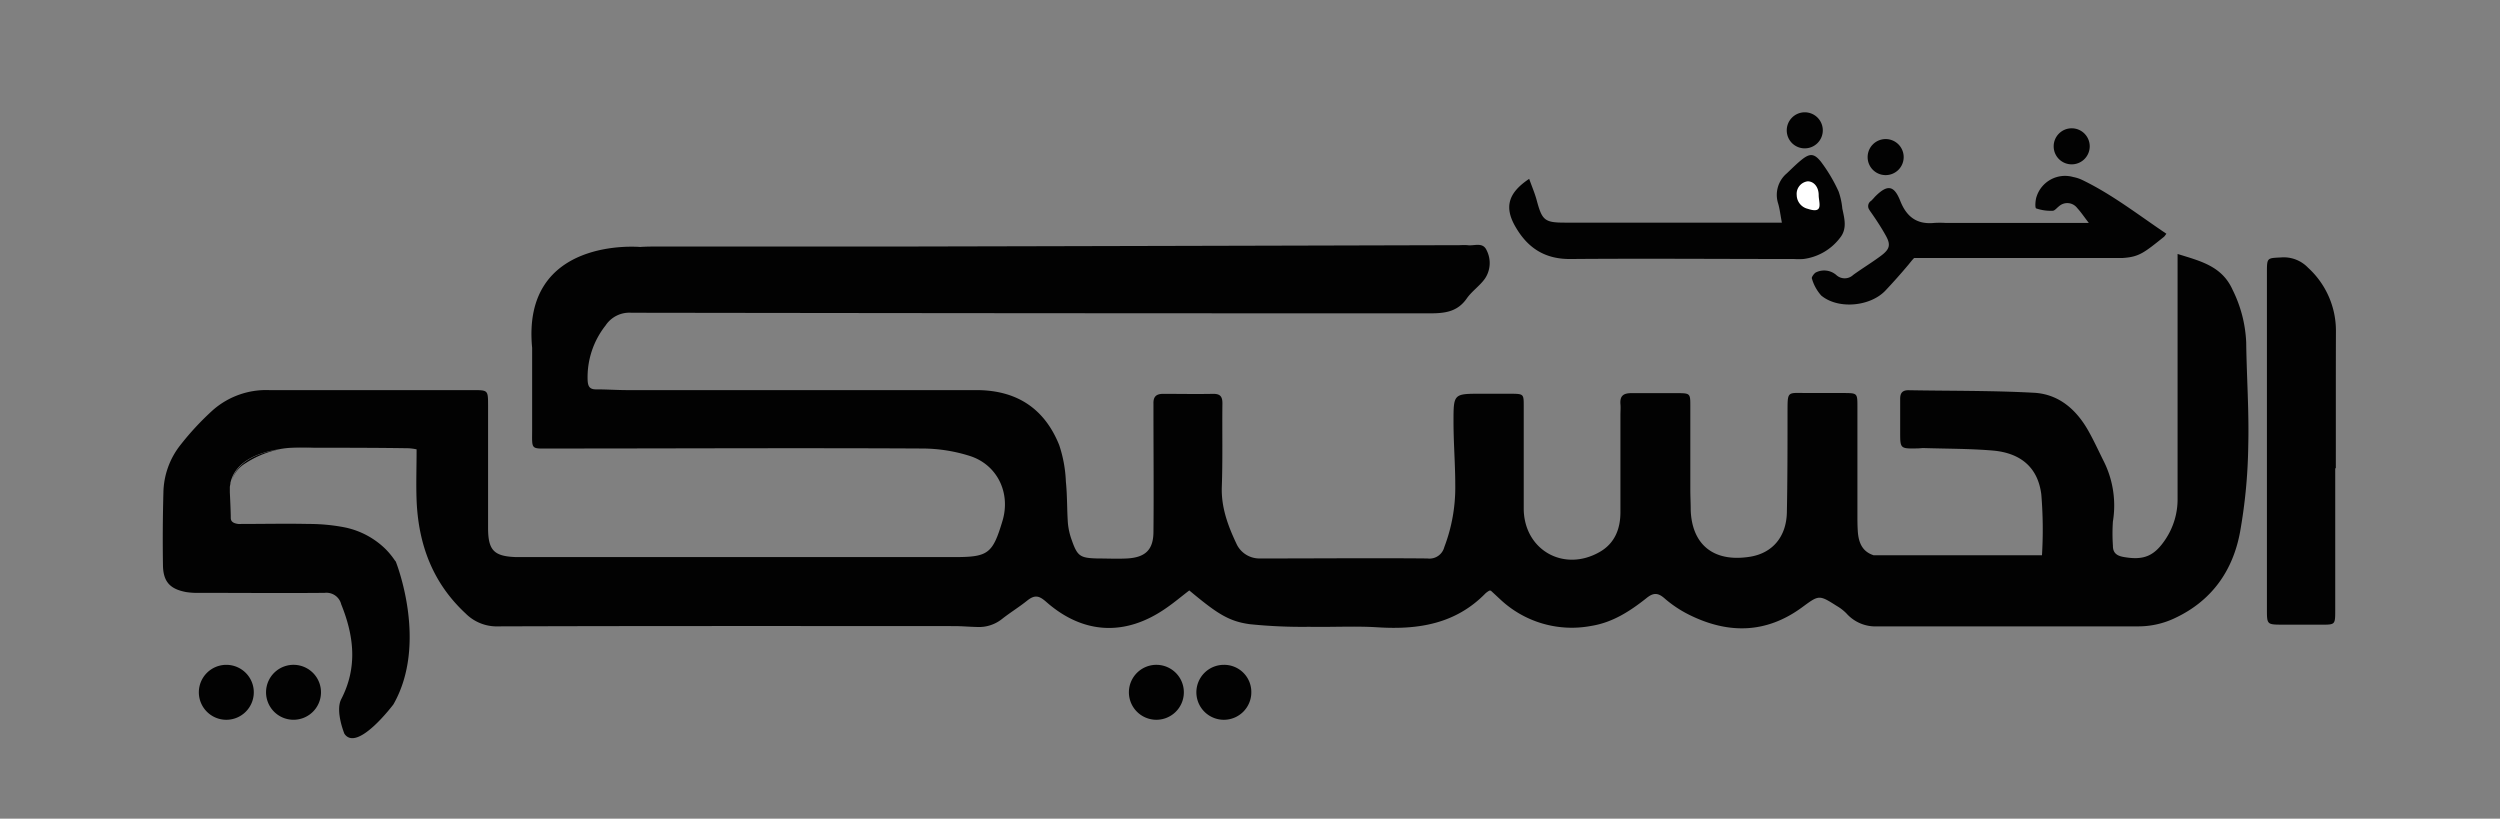 <svg id="Calque_1" data-name="Calque 1" xmlns="http://www.w3.org/2000/svg" viewBox="0 0 455 149"><rect x="0" y="0" width="455" height="149" fill="#808080" stroke="none"/><defs><style>.cls-1{fill:#020202;}.cls-2{fill:#fff;}.cls-3{fill:none;}</style></defs><title>Hessiki-logo</title><path class="cls-1" d="M425.14,60.26a15.52,15.52,0,0,0-5.08-11.54,6.1,6.1,0,0,0-4.85-1.87c-2.61.14-2.63,0-2.63,2.76q0,12.14,0,24.28,0,18.51,0,37c0,2.79,0,2.79,2.87,2.8,2.38,0,4.75,0,7.12,0s2.44,0,2.44-2.46q0-13,0-26h.11C425.13,76.93,425.11,68.59,425.14,60.26Z"/><path class="cls-1" d="M285.82,47.14c13.56-.11,27.12,0,40.68,0a14.11,14.11,0,0,0,1.72,0,9.93,9.93,0,0,0,6.62-3.8c1.39-1.67.85-3.54.46-5.39a13,13,0,0,0-.67-3.09,28.67,28.67,0,0,0-3.2-5.4c-1.31-1.65-2.12-1.56-3.71-.24-.88.73-1.69,1.55-2.52,2.33A5.13,5.13,0,0,0,323.61,37c.3,1,.43,2.15.69,3.52H284.82c-3.71,0-4.16-.41-5.15-4.11-.35-1.28-.88-2.51-1.36-3.86-3.9,2.6-4.54,5.22-2.48,8.75C278.06,45.16,281.2,47.18,285.82,47.14Z"/><path class="cls-1" d="M41.19,121a5,5,0,1,0,5,5A5,5,0,0,0,41.19,121Z"/><path class="cls-1" d="M53.58,121a5,5,0,1,0,4.84,5.1A5,5,0,0,0,53.58,121Z"/><path class="cls-1" d="M210.58,121a5,5,0,1,0,4.88,5.07A5,5,0,0,0,210.58,121Z"/><path class="cls-1" d="M222.74,121a5,5,0,1,0,5,5A4.94,4.94,0,0,0,222.74,121Z"/><path class="cls-1" d="M328.45,27a3.28,3.28,0,1,0-3.26-3.25A3.26,3.26,0,0,0,328.45,27Z"/><path class="cls-1" d="M377,29.91a3.28,3.28,0,1,0-3.23-3.27A3.27,3.27,0,0,0,377,29.91Z"/><path class="cls-1" d="M343.11,31.87a3.28,3.28,0,1,0-3.2-3.31A3.27,3.27,0,0,0,343.11,31.87Z"/><path class="cls-1" d="M330.58,49.54a.74.74,0,0,0-.22.13c-.34.28-.68.84-.6,1a7.81,7.81,0,0,0,1.71,3.12c3.08,2.56,8.92,2,11.67-.9q2.19-2.32,4.24-4.77c.33-.4.64-.82,1-1.17h38c2.95-.2,3.83-.94,7.5-3.88a5.88,5.88,0,0,0,.4-.53c-5.09-3.42-9.85-7.15-15.32-9.79a6.62,6.62,0,0,0-1.63-.53,5.44,5.44,0,0,0-6.67,3.56c-.24.68-.31,2.06-.08,2.15a8.25,8.25,0,0,0,3,.43c.39,0,.78-.55,1.18-.84a2.26,2.26,0,0,1,3.28.33c.67.72,1.22,1.55,2.12,2.72h-26.1a18.26,18.26,0,0,0-2,0c-3.14.32-5.05-1.06-6.21-4s-2.4-3-4.63-.74a9.2,9.2,0,0,1-.67.72,1.14,1.14,0,0,0-.32,1.65,1.58,1.58,0,0,0,.15.24c1,1.42,1.94,2.84,2.78,4.34,1,1.74.81,2.55-.82,3.77s-3.39,2.28-5.05,3.48a2.25,2.25,0,0,1-3.11,0A3.38,3.38,0,0,0,330.58,49.54Z"/><path class="cls-2" d="M331,35.5c0,1.38,1,3.5-2,2.5a2.61,2.61,0,0,1-2-2.5,2.3,2.3,0,0,1,2-2.5C330.1,33,331,34,331,35.5Z"/><path class="cls-3" d="M42,94.26c.1.69.54,1,1.29,1.07A1.92,1.92,0,0,1,42,94.26Z"/><path class="cls-3" d="M51,81.75c.83-.13,1.64-.21,2.4-.26A14.57,14.57,0,0,0,51,81.75Z"/><path class="cls-3" d="M41.9,88.72c0-.23.06-.44.1-.65C42,88.28,41.93,88.49,41.9,88.72Z"/><path class="cls-3" d="M42,87.88l.12-.44Z"/><path class="cls-3" d="M41.87,89.54c0-.25,0-.48,0-.71C41.88,89.06,41.87,89.3,41.87,89.54Z"/><path class="cls-1" d="M408.81,62.34a23.7,23.7,0,0,0-2.49-9.62c-1.94-4.31-5.84-5.2-10-6.5v3q0,20.73,0,41.46a13.11,13.11,0,0,1-2.16,7.41c-2.07,3.14-4,3.94-7.72,3.27-1.21-.23-1.91-.74-1.89-2.07a32,32,0,0,1,0-4.38,18,18,0,0,0-1.78-11.18c-.87-1.76-1.69-3.54-2.65-5.25-2.2-3.94-5.44-6.78-10-7-7.59-.41-15.19-.32-22.79-.46-1.22,0-1.52.64-1.5,1.7,0,2,0,3.92,0,5.89,0,3.06,0,3.06,3.16,3,.4,0,.81-.08,1.22-.06,4.16.13,8.34.1,12.48.45,5.07.44,8.22,3.07,8.83,8a78.17,78.17,0,0,1,.12,11.06H341c-1.86-.61-2.73-2-2.88-4.38-.07-1-.07-2-.07-2.94,0-6.63,0-13.25,0-19.88,0-2.28-.07-2.31-2.36-2.33s-4.41,0-6.62,0c-3.9,0-3.72-.51-3.74,3.66,0,6,0,12.09-.12,18.12-.11,4.36-2.58,7.31-6.6,8-6.83,1.13-10.7-2.28-10.9-8.52,0-1.22-.07-2.45-.07-3.67,0-5.16,0-10.31,0-15.46,0-2-.12-2.08-2.09-2.11-2.86,0-5.72,0-8.58,0-1.45,0-2.17.43-2.05,2,.06.65,0,1.31,0,2,0,5.89,0,11.77,0,17.66,0,3-1,5.67-3.78,7.25-6.55,3.75-13.78-.39-13.82-7.88,0-6.22,0-12.43,0-18.65,0-2.17,0-2.24-2.14-2.27-1.88,0-3.76,0-5.64,0-5,0-5,0-5,5.13,0,3.84.32,7.67.32,11.51a30.5,30.5,0,0,1-2,11.28,2.78,2.78,0,0,1-3.07,2.06c-9.81-.09-19.63,0-29.44,0-.41,0-.82,0-1.23,0a4.59,4.59,0,0,1-4-2.5c-1.58-3.32-2.88-6.71-2.75-10.54.18-5.07.05-10.14.11-15.21,0-1.27-.45-1.73-1.72-1.71-3,.06-6.05,0-9.08,0-1.27,0-1.79.55-1.75,1.76,0,.49,0,1,0,1.47,0,7.28.07,14.56,0,21.83,0,3.33-1.48,4.72-4.82,4.9-1.79.09-3.59,0-5.39,0-3.13-.08-3.63-.41-4.65-3.31a12.27,12.27,0,0,1-.71-3.09c-.18-2.52-.11-5.07-.37-7.58a23.78,23.78,0,0,0-1.22-6.67C190,74.12,184.78,71,177.7,71q-31.78,0-63.55,0c-1.88,0-3.76-.14-5.64-.13-1.17,0-1.5-.51-1.56-1.63a15.18,15.18,0,0,1,3.26-10,5.19,5.19,0,0,1,4.7-2.32q72.63.11,145.25.11c2.76,0,5.07-.24,6.79-2.71.92-1.32,2.36-2.28,3.3-3.6a5.08,5.08,0,0,0,.32-5.16c-.71-1.6-2.3-.74-3.51-.94a8.28,8.28,0,0,0-1.22,0q-50.91.14-101.81.25c-14.8,0-29.61,0-44.41,0-1,0-2.07,0-3.11.08h0s-21.62-2-19.66,18.35c0,4.94,0,9.88,0,14.82,0,3.89-.36,3.51,3.6,3.51,22.48,0,45-.12,67.46,0A28.85,28.85,0,0,1,176.56,83c5,1.63,7.41,6.76,5.89,11.81-1.8,6-2.61,6.58-8.79,6.58H96.13c-.74,0-1.48,0-2.21,0-4-.14-5.07-1.21-5.09-5.23,0-7.44,0-14.88,0-22.32C88.82,71,88.86,71,86,71c-12.35,0-24.7,0-37,0A14.71,14.71,0,0,0,38.8,74.59a50.73,50.73,0,0,0-6,6.45,14.34,14.34,0,0,0-3.06,8.64q-.18,6.6-.08,13.21c.05,3,1.3,4.31,4.18,4.86a13.28,13.28,0,0,0,2.44.15c7.61,0,15.21.07,22.82,0a2.76,2.76,0,0,1,3,2.08c2.34,5.79,3,11.48,0,17.28-1.11,2.17.58,6.28.58,6.28h0C65,137,71.6,128.2,71.6,128.2c6.4-11.2.43-26,.43-26l-.18-.22a13.89,13.89,0,0,0-1.63-2,14.85,14.85,0,0,0-7.49-4,34.15,34.15,0,0,0-6.56-.62c-4.08-.09-8.17,0-12.26,0a3.41,3.41,0,0,1-.56,0h0C42.58,95.25,42,95,42,94.26c0-1.26-.17-4.65-.17-4.65v-.07c0-.24,0-.48,0-.71v-.11c0-.23.06-.44.1-.65a1.62,1.62,0,0,0,0-.19l.12-.44c1.1-3.66,5.17-5.13,8.82-5.69a14.57,14.57,0,0,1,2.4-.26,30.21,30.21,0,0,1,3.92,0h0c5.72,0,11.43,0,17.14.09a10.18,10.18,0,0,1,1.49.2c0,3.27-.11,6.28,0,9.29.33,8,2.91,15,8.91,20.57A8,8,0,0,0,90.73,114c27.64-.09,55.28-.06,82.92-.05,1.39,0,2.77.13,4.16.16a6.73,6.73,0,0,0,4.55-1.45c1.48-1.17,3.09-2.15,4.55-3.32s2.23-.92,3.55.24c6.73,5.9,14.41,6.24,21.77,1.1,1.46-1,2.83-2.16,4.22-3.22,5,4.16,7.14,5.63,11.07,6.15a93.73,93.73,0,0,0,10.74.47c4.16.08,8.33-.17,12.47.09,7.4.47,14.2-.61,19.64-6.19a3.91,3.91,0,0,1,.7-.49c.2,0,.3,0,.35.09.55.5,1.08,1,1.62,1.5a19,19,0,0,0,16.54,4.84c3.86-.61,7-2.63,10-5,1.21-1,2.07-1.15,3.33-.05a21.3,21.3,0,0,0,4.48,3c7.08,3.53,14,3.48,20.55-1.31,3.12-2.29,3.09-2.35,6.38-.26a8.16,8.16,0,0,1,1.73,1.34A7.06,7.06,0,0,0,341.7,114c15.78,0,31.57,0,47.35,0a15.46,15.46,0,0,0,6.64-1.44c6.79-3.13,10.68-8.62,12-15.73a96.48,96.48,0,0,0,1.49-15.57C409.35,74.93,408.89,68.63,408.81,62.34Z"/><path class="cls-1" d="M41.9,88.83v0Z"/><path class="cls-1" d="M53.38,81.49l.49,0H57.3A30.21,30.21,0,0,0,53.38,81.49Z"/><path class="cls-1" d="M43.34,95.34h0Z"/><path class="cls-1" d="M42,88.07a1.62,1.62,0,0,0,0-.19A1.62,1.62,0,0,1,42,88.07Z"/><path class="cls-1" d="M44.64,84.34A17.61,17.61,0,0,1,51,81.75c-3.65.56-7.72,2-8.82,5.69A5.71,5.71,0,0,1,44.64,84.34Z"/></svg>
